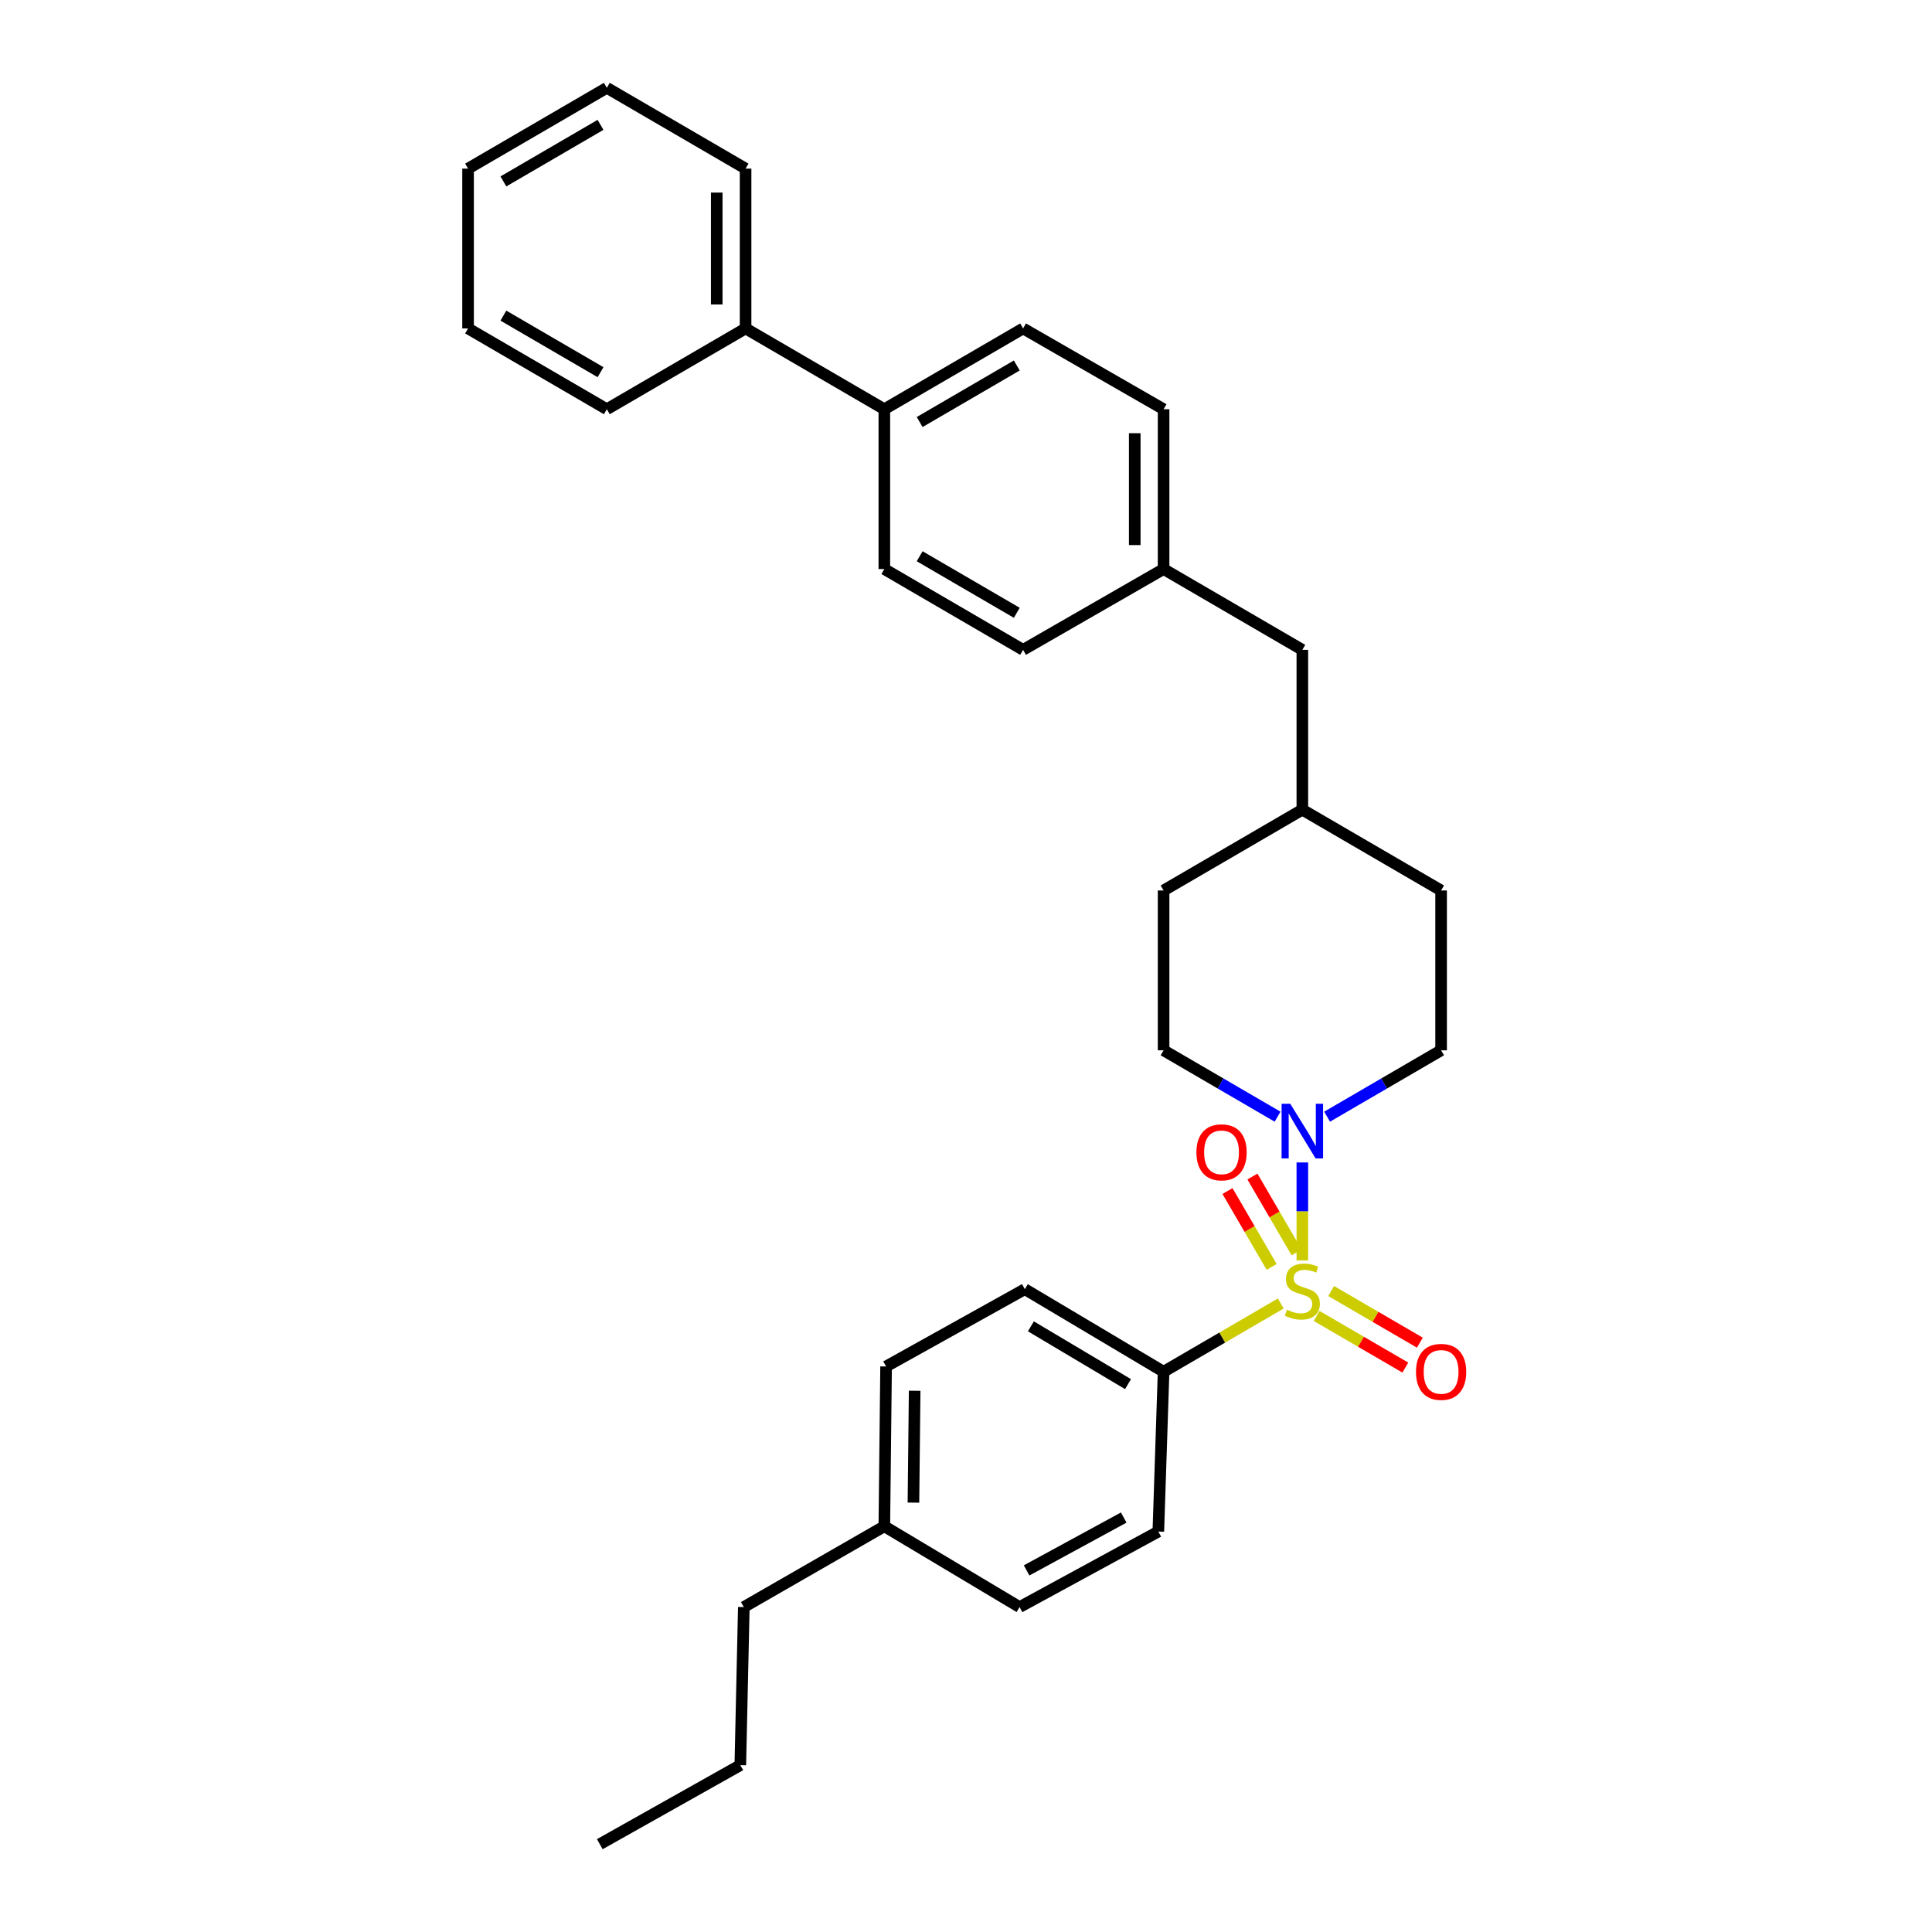 <?xml version='1.0' encoding='iso-8859-1'?>
<svg version='1.1' baseProfile='full'
              xmlns='http://www.w3.org/2000/svg'
                      xmlns:rdkit='http://www.rdkit.org/xml'
                      xmlns:xlink='http://www.w3.org/1999/xlink'
                  xml:space='preserve'
width='1000px' height='1000px' viewBox='0 0 1000 1000'>
<!-- END OF HEADER -->
<rect style='opacity:1.0;fill:#FFFFFF;stroke:none' width='1000' height='1000' x='0' y='0'> </rect>
<path class='bond-0' d='M 602.27,460.91 L 602.27,543.635' style='fill:none;fill-rule:evenodd;stroke:#000000;stroke-width:6px;stroke-linecap:butt;stroke-linejoin:miter;stroke-opacity:1' />
<path class='bond-1' d='M 602.27,460.91 L 674.088,419.092' style='fill:none;fill-rule:evenodd;stroke:#000000;stroke-width:6px;stroke-linecap:butt;stroke-linejoin:miter;stroke-opacity:1' />
<path class='bond-2' d='M 602.27,543.635 L 631.77,560.812' style='fill:none;fill-rule:evenodd;stroke:#000000;stroke-width:6px;stroke-linecap:butt;stroke-linejoin:miter;stroke-opacity:1' />
<path class='bond-2' d='M 631.77,560.812 L 661.27,577.99' style='fill:none;fill-rule:evenodd;stroke:#0000FF;stroke-width:6px;stroke-linecap:butt;stroke-linejoin:miter;stroke-opacity:1' />
<path class='bond-3' d='M 686.906,577.991 L 716.41,560.813' style='fill:none;fill-rule:evenodd;stroke:#0000FF;stroke-width:6px;stroke-linecap:butt;stroke-linejoin:miter;stroke-opacity:1' />
<path class='bond-3' d='M 716.41,560.813 L 745.914,543.635' style='fill:none;fill-rule:evenodd;stroke:#000000;stroke-width:6px;stroke-linecap:butt;stroke-linejoin:miter;stroke-opacity:1' />
<path class='bond-4' d='M 674.088,601.682 L 674.088,627.043' style='fill:none;fill-rule:evenodd;stroke:#0000FF;stroke-width:6px;stroke-linecap:butt;stroke-linejoin:miter;stroke-opacity:1' />
<path class='bond-4' d='M 674.088,627.043 L 674.088,652.404' style='fill:none;fill-rule:evenodd;stroke:#CCCC00;stroke-width:6px;stroke-linecap:butt;stroke-linejoin:miter;stroke-opacity:1' />
<path class='bond-5' d='M 745.914,543.635 L 745.914,460.91' style='fill:none;fill-rule:evenodd;stroke:#000000;stroke-width:6px;stroke-linecap:butt;stroke-linejoin:miter;stroke-opacity:1' />
<path class='bond-6' d='M 745.914,460.91 L 674.088,419.092' style='fill:none;fill-rule:evenodd;stroke:#000000;stroke-width:6px;stroke-linecap:butt;stroke-linejoin:miter;stroke-opacity:1' />
<path class='bond-7' d='M 674.088,419.092 L 674.088,336.359' style='fill:none;fill-rule:evenodd;stroke:#000000;stroke-width:6px;stroke-linecap:butt;stroke-linejoin:miter;stroke-opacity:1' />
<path class='bond-8' d='M 681.49,681.133 L 704.446,694.499' style='fill:none;fill-rule:evenodd;stroke:#CCCC00;stroke-width:6px;stroke-linecap:butt;stroke-linejoin:miter;stroke-opacity:1' />
<path class='bond-8' d='M 704.446,694.499 L 727.403,707.865' style='fill:none;fill-rule:evenodd;stroke:#FF0000;stroke-width:6px;stroke-linecap:butt;stroke-linejoin:miter;stroke-opacity:1' />
<path class='bond-8' d='M 689.001,668.231 L 711.958,681.597' style='fill:none;fill-rule:evenodd;stroke:#CCCC00;stroke-width:6px;stroke-linecap:butt;stroke-linejoin:miter;stroke-opacity:1' />
<path class='bond-8' d='M 711.958,681.597 L 734.915,694.963' style='fill:none;fill-rule:evenodd;stroke:#FF0000;stroke-width:6px;stroke-linecap:butt;stroke-linejoin:miter;stroke-opacity:1' />
<path class='bond-9' d='M 671.108,648.232 L 659.679,628.603' style='fill:none;fill-rule:evenodd;stroke:#CCCC00;stroke-width:6px;stroke-linecap:butt;stroke-linejoin:miter;stroke-opacity:1' />
<path class='bond-9' d='M 659.679,628.603 L 648.251,608.973' style='fill:none;fill-rule:evenodd;stroke:#FF0000;stroke-width:6px;stroke-linecap:butt;stroke-linejoin:miter;stroke-opacity:1' />
<path class='bond-9' d='M 658.206,655.744 L 646.777,636.115' style='fill:none;fill-rule:evenodd;stroke:#CCCC00;stroke-width:6px;stroke-linecap:butt;stroke-linejoin:miter;stroke-opacity:1' />
<path class='bond-9' d='M 646.777,636.115 L 635.349,616.485' style='fill:none;fill-rule:evenodd;stroke:#FF0000;stroke-width:6px;stroke-linecap:butt;stroke-linejoin:miter;stroke-opacity:1' />
<path class='bond-10' d='M 662.93,674.683 L 632.6,692.344' style='fill:none;fill-rule:evenodd;stroke:#CCCC00;stroke-width:6px;stroke-linecap:butt;stroke-linejoin:miter;stroke-opacity:1' />
<path class='bond-10' d='M 632.6,692.344 L 602.27,710.005' style='fill:none;fill-rule:evenodd;stroke:#000000;stroke-width:6px;stroke-linecap:butt;stroke-linejoin:miter;stroke-opacity:1' />
<path class='bond-11' d='M 674.088,336.359 L 602.27,294.541' style='fill:none;fill-rule:evenodd;stroke:#000000;stroke-width:6px;stroke-linecap:butt;stroke-linejoin:miter;stroke-opacity:1' />
<path class='bond-12' d='M 602.27,294.541 L 602.27,211.816' style='fill:none;fill-rule:evenodd;stroke:#000000;stroke-width:6px;stroke-linecap:butt;stroke-linejoin:miter;stroke-opacity:1' />
<path class='bond-12' d='M 587.341,282.132 L 587.341,224.225' style='fill:none;fill-rule:evenodd;stroke:#000000;stroke-width:6px;stroke-linecap:butt;stroke-linejoin:miter;stroke-opacity:1' />
<path class='bond-13' d='M 602.27,294.541 L 529.548,336.359' style='fill:none;fill-rule:evenodd;stroke:#000000;stroke-width:6px;stroke-linecap:butt;stroke-linejoin:miter;stroke-opacity:1' />
<path class='bond-14' d='M 602.27,211.816 L 529.548,169.998' style='fill:none;fill-rule:evenodd;stroke:#000000;stroke-width:6px;stroke-linecap:butt;stroke-linejoin:miter;stroke-opacity:1' />
<path class='bond-15' d='M 529.548,169.998 L 457.73,211.816' style='fill:none;fill-rule:evenodd;stroke:#000000;stroke-width:6px;stroke-linecap:butt;stroke-linejoin:miter;stroke-opacity:1' />
<path class='bond-15' d='M 526.287,189.172 L 476.015,218.445' style='fill:none;fill-rule:evenodd;stroke:#000000;stroke-width:6px;stroke-linecap:butt;stroke-linejoin:miter;stroke-opacity:1' />
<path class='bond-16' d='M 457.73,211.816 L 457.73,294.541' style='fill:none;fill-rule:evenodd;stroke:#000000;stroke-width:6px;stroke-linecap:butt;stroke-linejoin:miter;stroke-opacity:1' />
<path class='bond-17' d='M 457.73,211.816 L 385.912,169.998' style='fill:none;fill-rule:evenodd;stroke:#000000;stroke-width:6px;stroke-linecap:butt;stroke-linejoin:miter;stroke-opacity:1' />
<path class='bond-18' d='M 457.73,294.541 L 529.548,336.359' style='fill:none;fill-rule:evenodd;stroke:#000000;stroke-width:6px;stroke-linecap:butt;stroke-linejoin:miter;stroke-opacity:1' />
<path class='bond-18' d='M 476.015,287.912 L 526.287,317.185' style='fill:none;fill-rule:evenodd;stroke:#000000;stroke-width:6px;stroke-linecap:butt;stroke-linejoin:miter;stroke-opacity:1' />
<path class='bond-19' d='M 385.912,169.998 L 385.912,87.273' style='fill:none;fill-rule:evenodd;stroke:#000000;stroke-width:6px;stroke-linecap:butt;stroke-linejoin:miter;stroke-opacity:1' />
<path class='bond-19' d='M 370.983,157.589 L 370.983,99.682' style='fill:none;fill-rule:evenodd;stroke:#000000;stroke-width:6px;stroke-linecap:butt;stroke-linejoin:miter;stroke-opacity:1' />
<path class='bond-20' d='M 385.912,169.998 L 314.094,211.816' style='fill:none;fill-rule:evenodd;stroke:#000000;stroke-width:6px;stroke-linecap:butt;stroke-linejoin:miter;stroke-opacity:1' />
<path class='bond-21' d='M 385.912,87.273 L 314.094,45.455' style='fill:none;fill-rule:evenodd;stroke:#000000;stroke-width:6px;stroke-linecap:butt;stroke-linejoin:miter;stroke-opacity:1' />
<path class='bond-22' d='M 314.094,45.455 L 242.268,87.273' style='fill:none;fill-rule:evenodd;stroke:#000000;stroke-width:6px;stroke-linecap:butt;stroke-linejoin:miter;stroke-opacity:1' />
<path class='bond-22' d='M 310.832,64.629 L 260.553,93.902' style='fill:none;fill-rule:evenodd;stroke:#000000;stroke-width:6px;stroke-linecap:butt;stroke-linejoin:miter;stroke-opacity:1' />
<path class='bond-23' d='M 242.268,87.273 L 242.268,169.998' style='fill:none;fill-rule:evenodd;stroke:#000000;stroke-width:6px;stroke-linecap:butt;stroke-linejoin:miter;stroke-opacity:1' />
<path class='bond-24' d='M 242.268,169.998 L 314.094,211.816' style='fill:none;fill-rule:evenodd;stroke:#000000;stroke-width:6px;stroke-linecap:butt;stroke-linejoin:miter;stroke-opacity:1' />
<path class='bond-24' d='M 260.553,163.368 L 310.832,192.641' style='fill:none;fill-rule:evenodd;stroke:#000000;stroke-width:6px;stroke-linecap:butt;stroke-linejoin:miter;stroke-opacity:1' />
<path class='bond-25' d='M 602.27,710.005 L 530.452,667.274' style='fill:none;fill-rule:evenodd;stroke:#000000;stroke-width:6px;stroke-linecap:butt;stroke-linejoin:miter;stroke-opacity:1' />
<path class='bond-25' d='M 583.863,716.425 L 533.591,686.513' style='fill:none;fill-rule:evenodd;stroke:#000000;stroke-width:6px;stroke-linecap:butt;stroke-linejoin:miter;stroke-opacity:1' />
<path class='bond-26' d='M 602.27,710.005 L 599.549,792.729' style='fill:none;fill-rule:evenodd;stroke:#000000;stroke-width:6px;stroke-linecap:butt;stroke-linejoin:miter;stroke-opacity:1' />
<path class='bond-27' d='M 530.452,667.274 L 458.634,707.276' style='fill:none;fill-rule:evenodd;stroke:#000000;stroke-width:6px;stroke-linecap:butt;stroke-linejoin:miter;stroke-opacity:1' />
<path class='bond-28' d='M 599.549,792.729 L 527.731,831.819' style='fill:none;fill-rule:evenodd;stroke:#000000;stroke-width:6px;stroke-linecap:butt;stroke-linejoin:miter;stroke-opacity:1' />
<path class='bond-28' d='M 581.64,785.48 L 531.367,812.843' style='fill:none;fill-rule:evenodd;stroke:#000000;stroke-width:6px;stroke-linecap:butt;stroke-linejoin:miter;stroke-opacity:1' />
<path class='bond-29' d='M 458.634,707.276 L 457.73,790' style='fill:none;fill-rule:evenodd;stroke:#000000;stroke-width:6px;stroke-linecap:butt;stroke-linejoin:miter;stroke-opacity:1' />
<path class='bond-29' d='M 473.427,719.848 L 472.794,777.755' style='fill:none;fill-rule:evenodd;stroke:#000000;stroke-width:6px;stroke-linecap:butt;stroke-linejoin:miter;stroke-opacity:1' />
<path class='bond-30' d='M 527.731,831.819 L 457.73,790' style='fill:none;fill-rule:evenodd;stroke:#000000;stroke-width:6px;stroke-linecap:butt;stroke-linejoin:miter;stroke-opacity:1' />
<path class='bond-31' d='M 457.73,790 L 385,831.819' style='fill:none;fill-rule:evenodd;stroke:#000000;stroke-width:6px;stroke-linecap:butt;stroke-linejoin:miter;stroke-opacity:1' />
<path class='bond-32' d='M 385,831.819 L 383.183,913.639' style='fill:none;fill-rule:evenodd;stroke:#000000;stroke-width:6px;stroke-linecap:butt;stroke-linejoin:miter;stroke-opacity:1' />
<path class='bond-33' d='M 383.183,913.639 L 310.453,954.545' style='fill:none;fill-rule:evenodd;stroke:#000000;stroke-width:6px;stroke-linecap:butt;stroke-linejoin:miter;stroke-opacity:1' />
<path  class='atom-2' d='M 667.828 571.293
L 677.108 586.293
Q 678.028 587.773, 679.508 590.453
Q 680.988 593.133, 681.068 593.293
L 681.068 571.293
L 684.828 571.293
L 684.828 599.613
L 680.948 599.613
L 670.988 583.213
Q 669.828 581.293, 668.588 579.093
Q 667.388 576.893, 667.028 576.213
L 667.028 599.613
L 663.348 599.613
L 663.348 571.293
L 667.828 571.293
' fill='#0000FF'/>
<path  class='atom-6' d='M 666.088 677.906
Q 666.408 678.026, 667.728 678.586
Q 669.048 679.146, 670.488 679.506
Q 671.968 679.826, 673.408 679.826
Q 676.088 679.826, 677.648 678.546
Q 679.208 677.226, 679.208 674.946
Q 679.208 673.386, 678.408 672.426
Q 677.648 671.466, 676.448 670.946
Q 675.248 670.426, 673.248 669.826
Q 670.728 669.066, 669.208 668.346
Q 667.728 667.626, 666.648 666.106
Q 665.608 664.586, 665.608 662.026
Q 665.608 658.466, 668.008 656.266
Q 670.448 654.066, 675.248 654.066
Q 678.528 654.066, 682.248 655.626
L 681.328 658.706
Q 677.928 657.306, 675.368 657.306
Q 672.608 657.306, 671.088 658.466
Q 669.568 659.586, 669.608 661.546
Q 669.608 663.066, 670.368 663.986
Q 671.168 664.906, 672.288 665.426
Q 673.448 665.946, 675.368 666.546
Q 677.928 667.346, 679.448 668.146
Q 680.968 668.946, 682.048 670.586
Q 683.168 672.186, 683.168 674.946
Q 683.168 678.866, 680.528 680.986
Q 677.928 683.066, 673.568 683.066
Q 671.048 683.066, 669.128 682.506
Q 667.248 681.986, 665.008 681.066
L 666.088 677.906
' fill='#CCCC00'/>
<path  class='atom-7' d='M 732.914 710.085
Q 732.914 703.285, 736.274 699.485
Q 739.634 695.685, 745.914 695.685
Q 752.194 695.685, 755.554 699.485
Q 758.914 703.285, 758.914 710.085
Q 758.914 716.965, 755.514 720.885
Q 752.114 724.765, 745.914 724.765
Q 739.674 724.765, 736.274 720.885
Q 732.914 717.005, 732.914 710.085
M 745.914 721.565
Q 750.234 721.565, 752.554 718.685
Q 754.914 715.765, 754.914 710.085
Q 754.914 704.525, 752.554 701.725
Q 750.234 698.885, 745.914 698.885
Q 741.594 698.885, 739.234 701.685
Q 736.914 704.485, 736.914 710.085
Q 736.914 715.805, 739.234 718.685
Q 741.594 721.565, 745.914 721.565
' fill='#FF0000'/>
<path  class='atom-8' d='M 619.269 596.44
Q 619.269 589.64, 622.629 585.84
Q 625.989 582.04, 632.269 582.04
Q 638.549 582.04, 641.909 585.84
Q 645.269 589.64, 645.269 596.44
Q 645.269 603.32, 641.869 607.24
Q 638.469 611.12, 632.269 611.12
Q 626.029 611.12, 622.629 607.24
Q 619.269 603.36, 619.269 596.44
M 632.269 607.92
Q 636.589 607.92, 638.909 605.04
Q 641.269 602.12, 641.269 596.44
Q 641.269 590.88, 638.909 588.08
Q 636.589 585.24, 632.269 585.24
Q 627.949 585.24, 625.589 588.04
Q 623.269 590.84, 623.269 596.44
Q 623.269 602.16, 625.589 605.04
Q 627.949 607.92, 632.269 607.92
' fill='#FF0000'/>
</svg>
